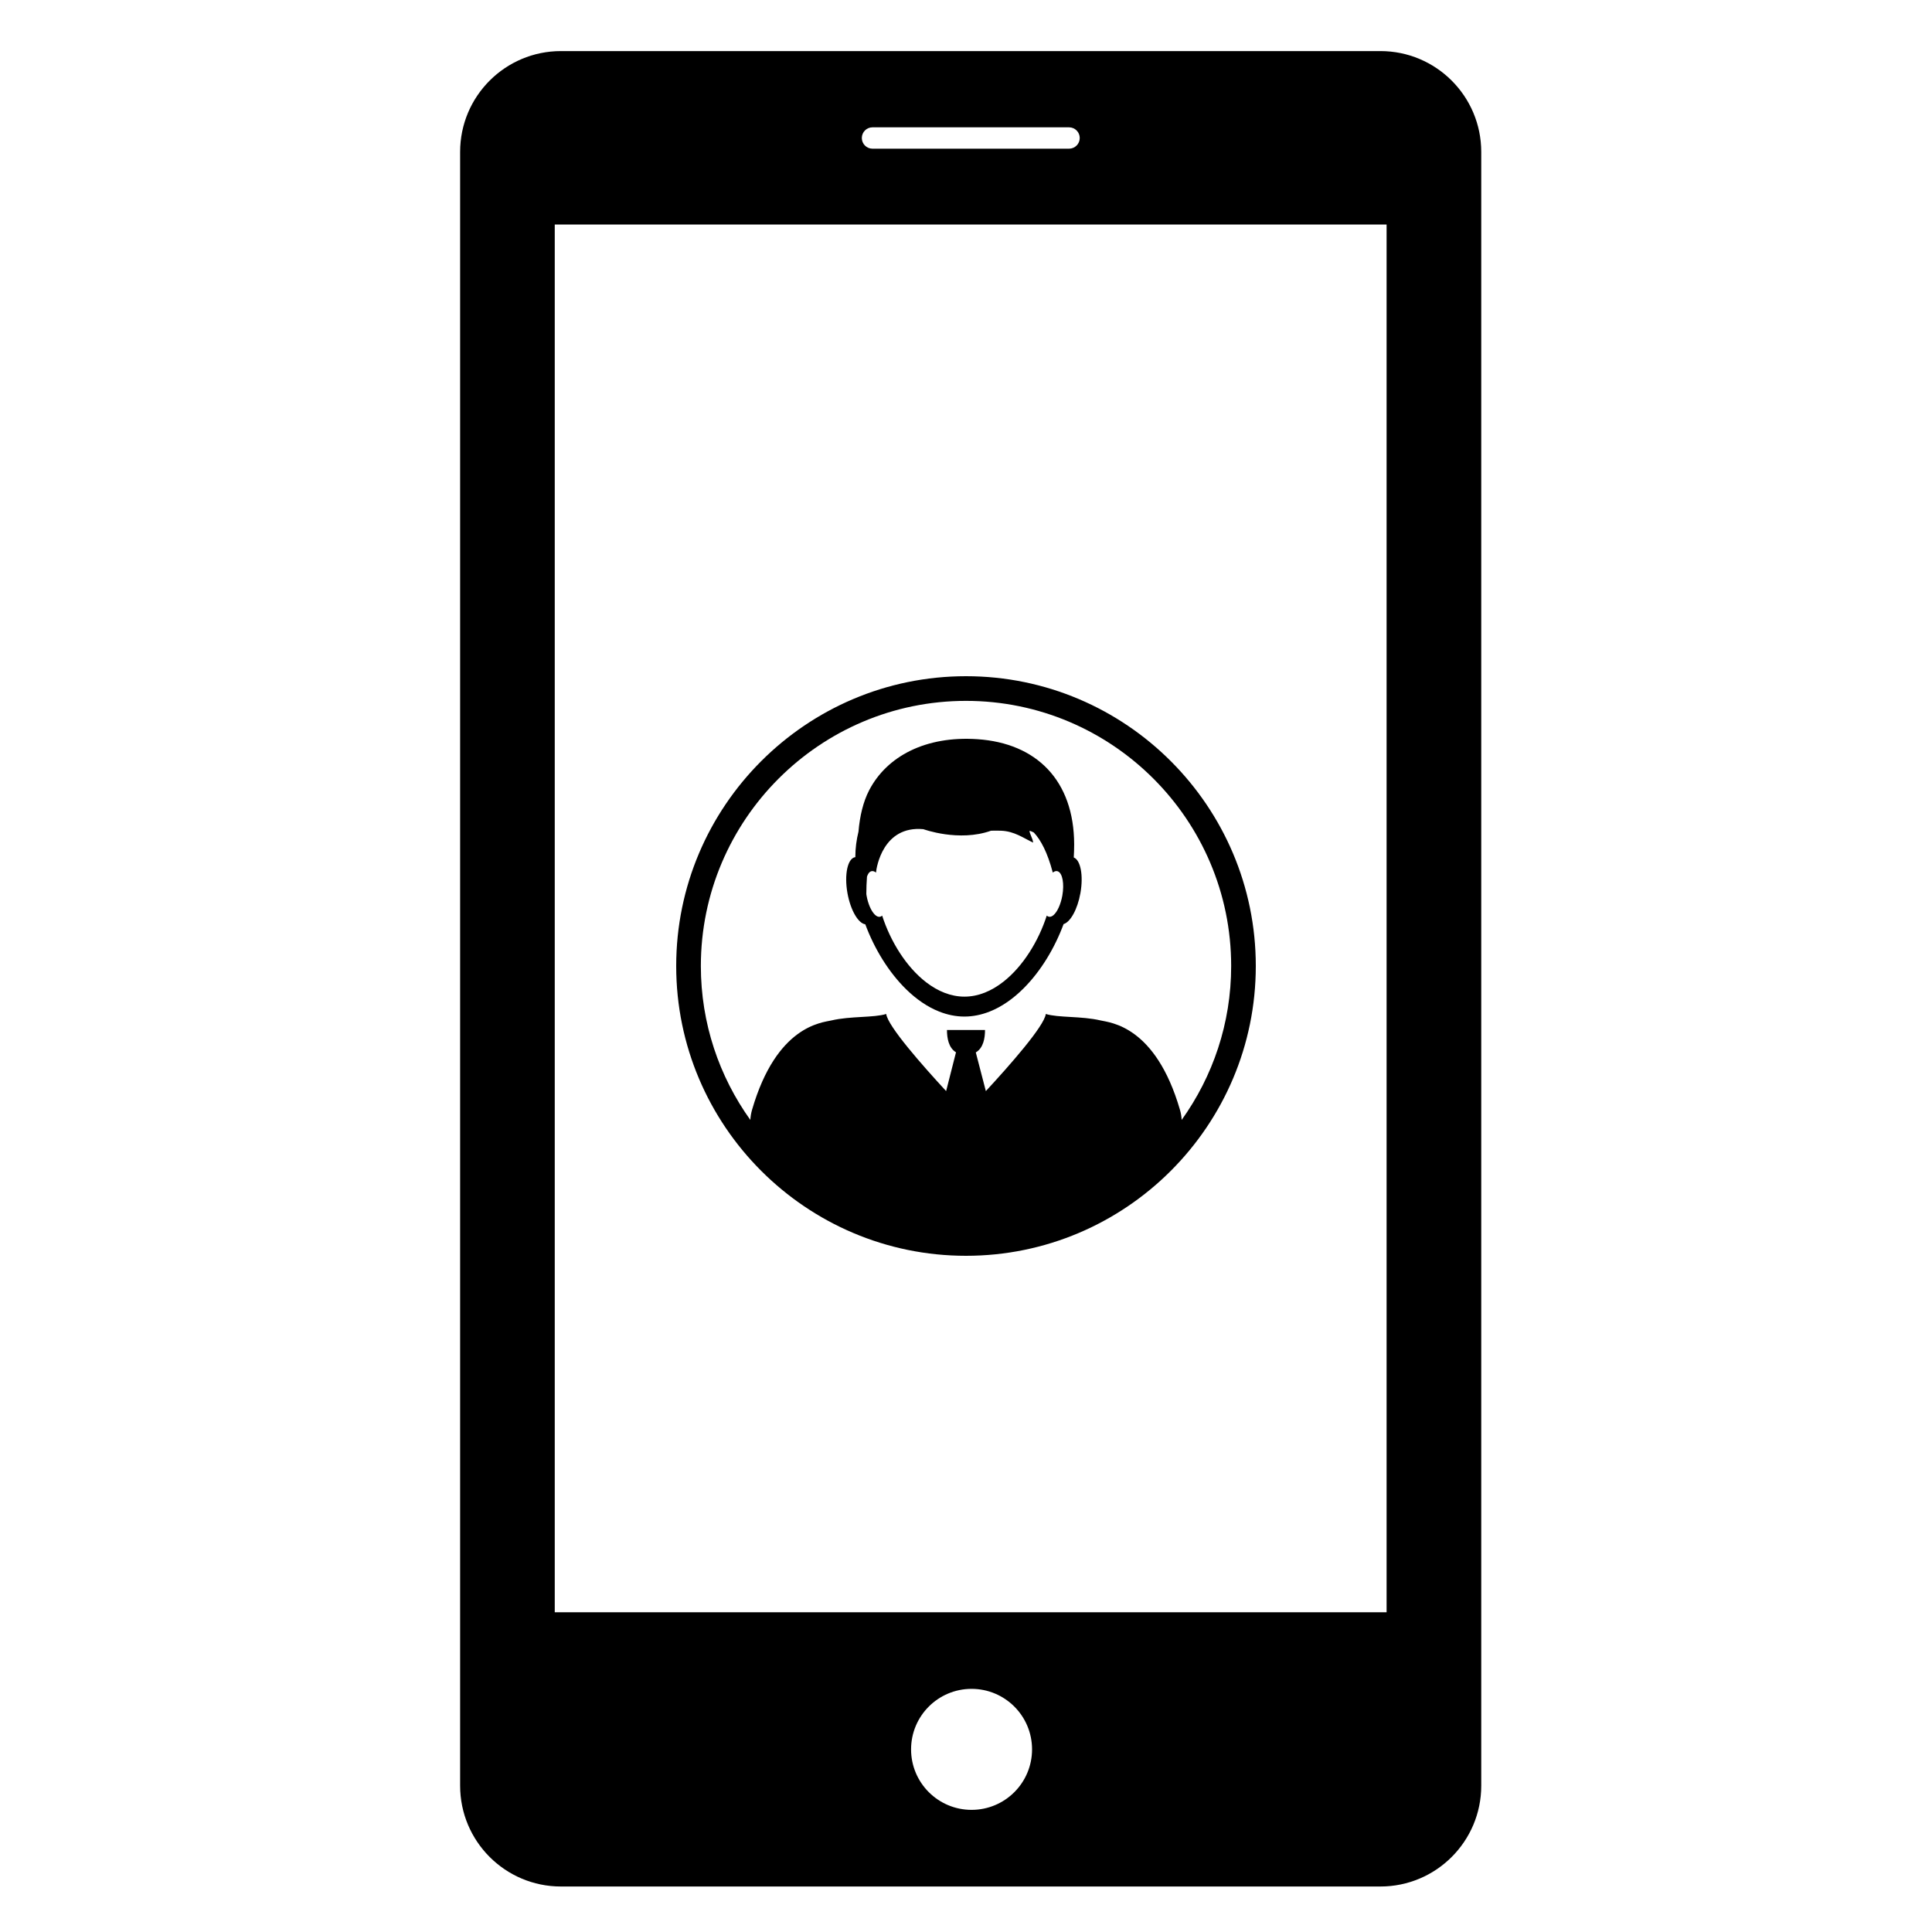 <svg xmlns="http://www.w3.org/2000/svg" xmlns:xlink="http://www.w3.org/1999/xlink" version="1.1" x="0px" y="0px" viewBox="0 0 100 100" enable-background="new 0 0 100 100" xml:space="preserve"><path fill="none" d="M43.037,52.816c0.991-0.232,2.192-0.133,2.833-0.334c0.076,0.629,1.903,2.695,3.101,3.992l0.511-2.008  c-0.383-0.232-0.467-0.734-0.467-1.154h1.969c0,0.422-0.084,0.932-0.477,1.16l0.52,2.002c1.199-1.297,3.027-3.363,3.103-3.992  c0.64,0.201,1.843,0.102,2.833,0.334c0.504,0.117,2.844,0.268,4.111,4.625c0.051,0.172,0.078,0.349,0.089,0.525  c1.61-2.248,2.562-4.996,2.562-7.966c0-7.568-6.158-13.724-13.725-13.724c-7.567,0-13.724,6.157-13.724,13.724  c0,2.97,0.952,5.718,2.561,7.966c0.011-0.177,0.039-0.354,0.089-0.525C40.193,53.084,42.533,52.934,43.037,52.816z M44.262,44.366  c0.007-0.001,0.013-0.001,0.02-0.002c0-0.003,0.001-0.007,0.001-0.01h-0.01c0-0.452,0.06-0.889,0.163-1.308  c0.068-0.806,0.244-1.548,0.552-2.141c0.917-1.763,2.928-2.824,5.598-2.645c3.063,0.206,5.004,2.131,5.014,5.443  c0,0.232-0.009,0.457-0.021,0.68c0.352,0.133,0.507,0.93,0.344,1.844c-0.15,0.841-0.52,1.501-0.871,1.604  c-0.458,1.235-1.178,2.436-2.07,3.325c-0.529,0.531-1.123,0.951-1.754,1.201c-0.42,0.166-0.858,0.26-1.31,0.26  s-0.889-0.094-1.309-0.26c-0.611-0.242-1.184-0.643-1.701-1.147c-0.915-0.893-1.653-2.112-2.12-3.368  c-0.367-0.051-0.765-0.733-0.922-1.615C43.694,45.267,43.872,44.434,44.262,44.366z"></path><path fill="none" d="M45.273,47.334c0.088,0.089,0.181,0.133,0.269,0.117c0.042-0.006,0.081-0.027,0.116-0.06  c0.429,1.335,1.25,2.665,2.288,3.458c0.597,0.457,1.266,0.736,1.972,0.736c0.723,0,1.404-0.293,2.012-0.77  c1.018-0.795,1.824-2.108,2.248-3.425c0.034,0.033,0.072,0.054,0.115,0.06c0.076,0.014,0.154-0.018,0.232-0.082  c0.193-0.164,0.375-0.548,0.459-1.015c0.107-0.608,0.011-1.142-0.219-1.248c-0.017-0.008-0.033-0.014-0.052-0.017  c-0.071-0.012-0.146,0.014-0.217,0.071l-0.004,0.005c0,0-0.001,0-0.001-0.001c-0.001,0.001-0.001,0.002-0.002,0.002  c-0.002-0.004-0.002-0.009-0.002-0.013c-0.275-1.043-0.62-1.681-0.977-2.061c-0.07-0.037-0.143-0.072-0.222-0.094  c-0.009,0.154,0.165,0.388,0.185,0.615c-0.496-0.231-0.969-0.59-1.66-0.615c-0.164-0.006-0.338-0.005-0.518-0.001  c-1.669,0.596-3.504-0.079-3.504-0.079c-2.092-0.194-2.425,1.98-2.45,2.229c0,0.006-0.001,0.012-0.001,0.018  c-0.075-0.06-0.151-0.088-0.223-0.075c-0.032,0.005-0.062,0.018-0.09,0.038c-0.065,0.047-0.115,0.134-0.154,0.247  c-0.021,0.292-0.034,0.588-0.036,0.895c0.004,0.028,0.007,0.056,0.012,0.085C44.928,46.791,45.093,47.154,45.273,47.334z"></path><path fill="none" d="M45.16,7.696h10.173c0.306,0,0.554-0.248,0.554-0.553c0-0.305-0.248-0.553-0.554-0.553H45.16  c-0.305,0-0.552,0.248-0.552,0.553C44.608,7.448,44.855,7.696,45.16,7.696z"></path><circle fill="none" cx="50.288" cy="90.546" r="3.131"></circle><path fill="none" d="M28.714,83.45H71.77V11.62H28.714V83.45z M50,35c8.271,0,15,6.729,15,15c0,8.271-6.729,15-15,15  c-8.271,0-15-6.729-15-15C35,41.729,41.729,35,50,35z"></path><path d="M44.787,47.842c0.467,1.256,1.205,2.475,2.12,3.368c0.517,0.505,1.09,0.905,1.701,1.147c0.42,0.166,0.858,0.26,1.309,0.26  s0.89-0.094,1.31-0.26c0.631-0.25,1.225-0.67,1.754-1.201c0.893-0.889,1.612-2.09,2.07-3.325c0.352-0.103,0.721-0.763,0.871-1.604  c0.163-0.914,0.008-1.711-0.344-1.844c0.013-0.223,0.021-0.448,0.021-0.68c-0.01-3.312-1.951-5.237-5.014-5.443  c-2.67-0.179-4.681,0.882-5.598,2.645c-0.308,0.593-0.484,1.335-0.552,2.141c-0.103,0.419-0.163,0.856-0.163,1.308h0.01  c0,0.003-0.001,0.007-0.001,0.01c-0.007,0.001-0.013,0.001-0.02,0.002c-0.39,0.068-0.568,0.901-0.397,1.861  C44.022,47.109,44.42,47.791,44.787,47.842z M44.875,45.375c0.039-0.113,0.089-0.2,0.154-0.247c0.028-0.02,0.058-0.033,0.09-0.038  c0.072-0.013,0.148,0.015,0.223,0.075c0-0.006,0.001-0.012,0.001-0.018c0.025-0.249,0.358-2.423,2.45-2.229  c0,0,1.835,0.675,3.504,0.079c0.18-0.004,0.354-0.005,0.518,0.001c0.691,0.025,1.164,0.384,1.66,0.615  c-0.02-0.227-0.193-0.461-0.185-0.615c0.079,0.022,0.151,0.057,0.222,0.094c0.356,0.38,0.701,1.018,0.977,2.061  c0,0.004,0,0.009,0.002,0.013c0.001,0,0.001-0.001,0.002-0.002c0,0.001,0.001,0.001,0.001,0.001l0.004-0.005  c0.071-0.057,0.146-0.083,0.217-0.071c0.019,0.003,0.035,0.009,0.052,0.017c0.229,0.106,0.326,0.64,0.219,1.248  c-0.084,0.467-0.266,0.851-0.459,1.015c-0.078,0.064-0.156,0.096-0.232,0.082c-0.043-0.006-0.081-0.027-0.115-0.06  c-0.424,1.317-1.23,2.63-2.248,3.425c-0.607,0.477-1.289,0.77-2.012,0.77c-0.706,0-1.375-0.279-1.972-0.736  c-1.038-0.793-1.859-2.124-2.288-3.458c-0.035,0.033-0.074,0.054-0.116,0.06c-0.088,0.016-0.181-0.028-0.269-0.117  c-0.18-0.18-0.345-0.543-0.422-0.979c-0.005-0.029-0.008-0.057-0.012-0.085C44.841,45.963,44.854,45.667,44.875,45.375z"></path><path d="M50,65c8.271,0,15-6.729,15-15c0-8.271-6.729-15-15-15c-8.271,0-15,6.729-15,15C35,58.271,41.729,65,50,65z M38.837,57.967  c-1.609-2.248-2.561-4.996-2.561-7.966c0-7.567,6.157-13.724,13.724-13.724c7.566,0,13.725,6.156,13.725,13.724  c0,2.97-0.951,5.718-2.562,7.966c-0.011-0.177-0.038-0.354-0.089-0.525c-1.268-4.357-3.607-4.508-4.111-4.625  c-0.99-0.232-2.193-0.133-2.833-0.334c-0.075,0.629-1.903,2.695-3.103,3.992l-0.52-2.002c0.393-0.229,0.477-0.738,0.477-1.16h-1.969  c0,0.42,0.084,0.922,0.467,1.154l-0.511,2.008c-1.198-1.297-3.025-3.363-3.101-3.992c-0.641,0.201-1.842,0.102-2.833,0.334  c-0.504,0.117-2.844,0.268-4.111,4.625C38.876,57.613,38.848,57.79,38.837,57.967z"></path><path d="M71.449,2.644H29.035c-2.882,0-5.219,2.336-5.219,5.219v84.563c0,2.881,2.336,5.219,5.219,5.219H71.45  c2.882,0,5.219-2.338,5.219-5.219V7.863C76.668,4.98,74.331,2.644,71.449,2.644z M45.16,6.59h10.173  c0.306,0,0.554,0.248,0.554,0.553c0,0.305-0.248,0.553-0.554,0.553H45.16c-0.305,0-0.552-0.248-0.552-0.553  C44.608,6.838,44.855,6.59,45.16,6.59z M50.288,93.678c-1.729,0-3.131-1.4-3.131-3.131s1.402-3.132,3.131-3.132  c1.729,0,3.131,1.401,3.131,3.132S52.018,93.678,50.288,93.678z M71.77,83.45H28.714V11.62H71.77V83.45z"></path></svg>